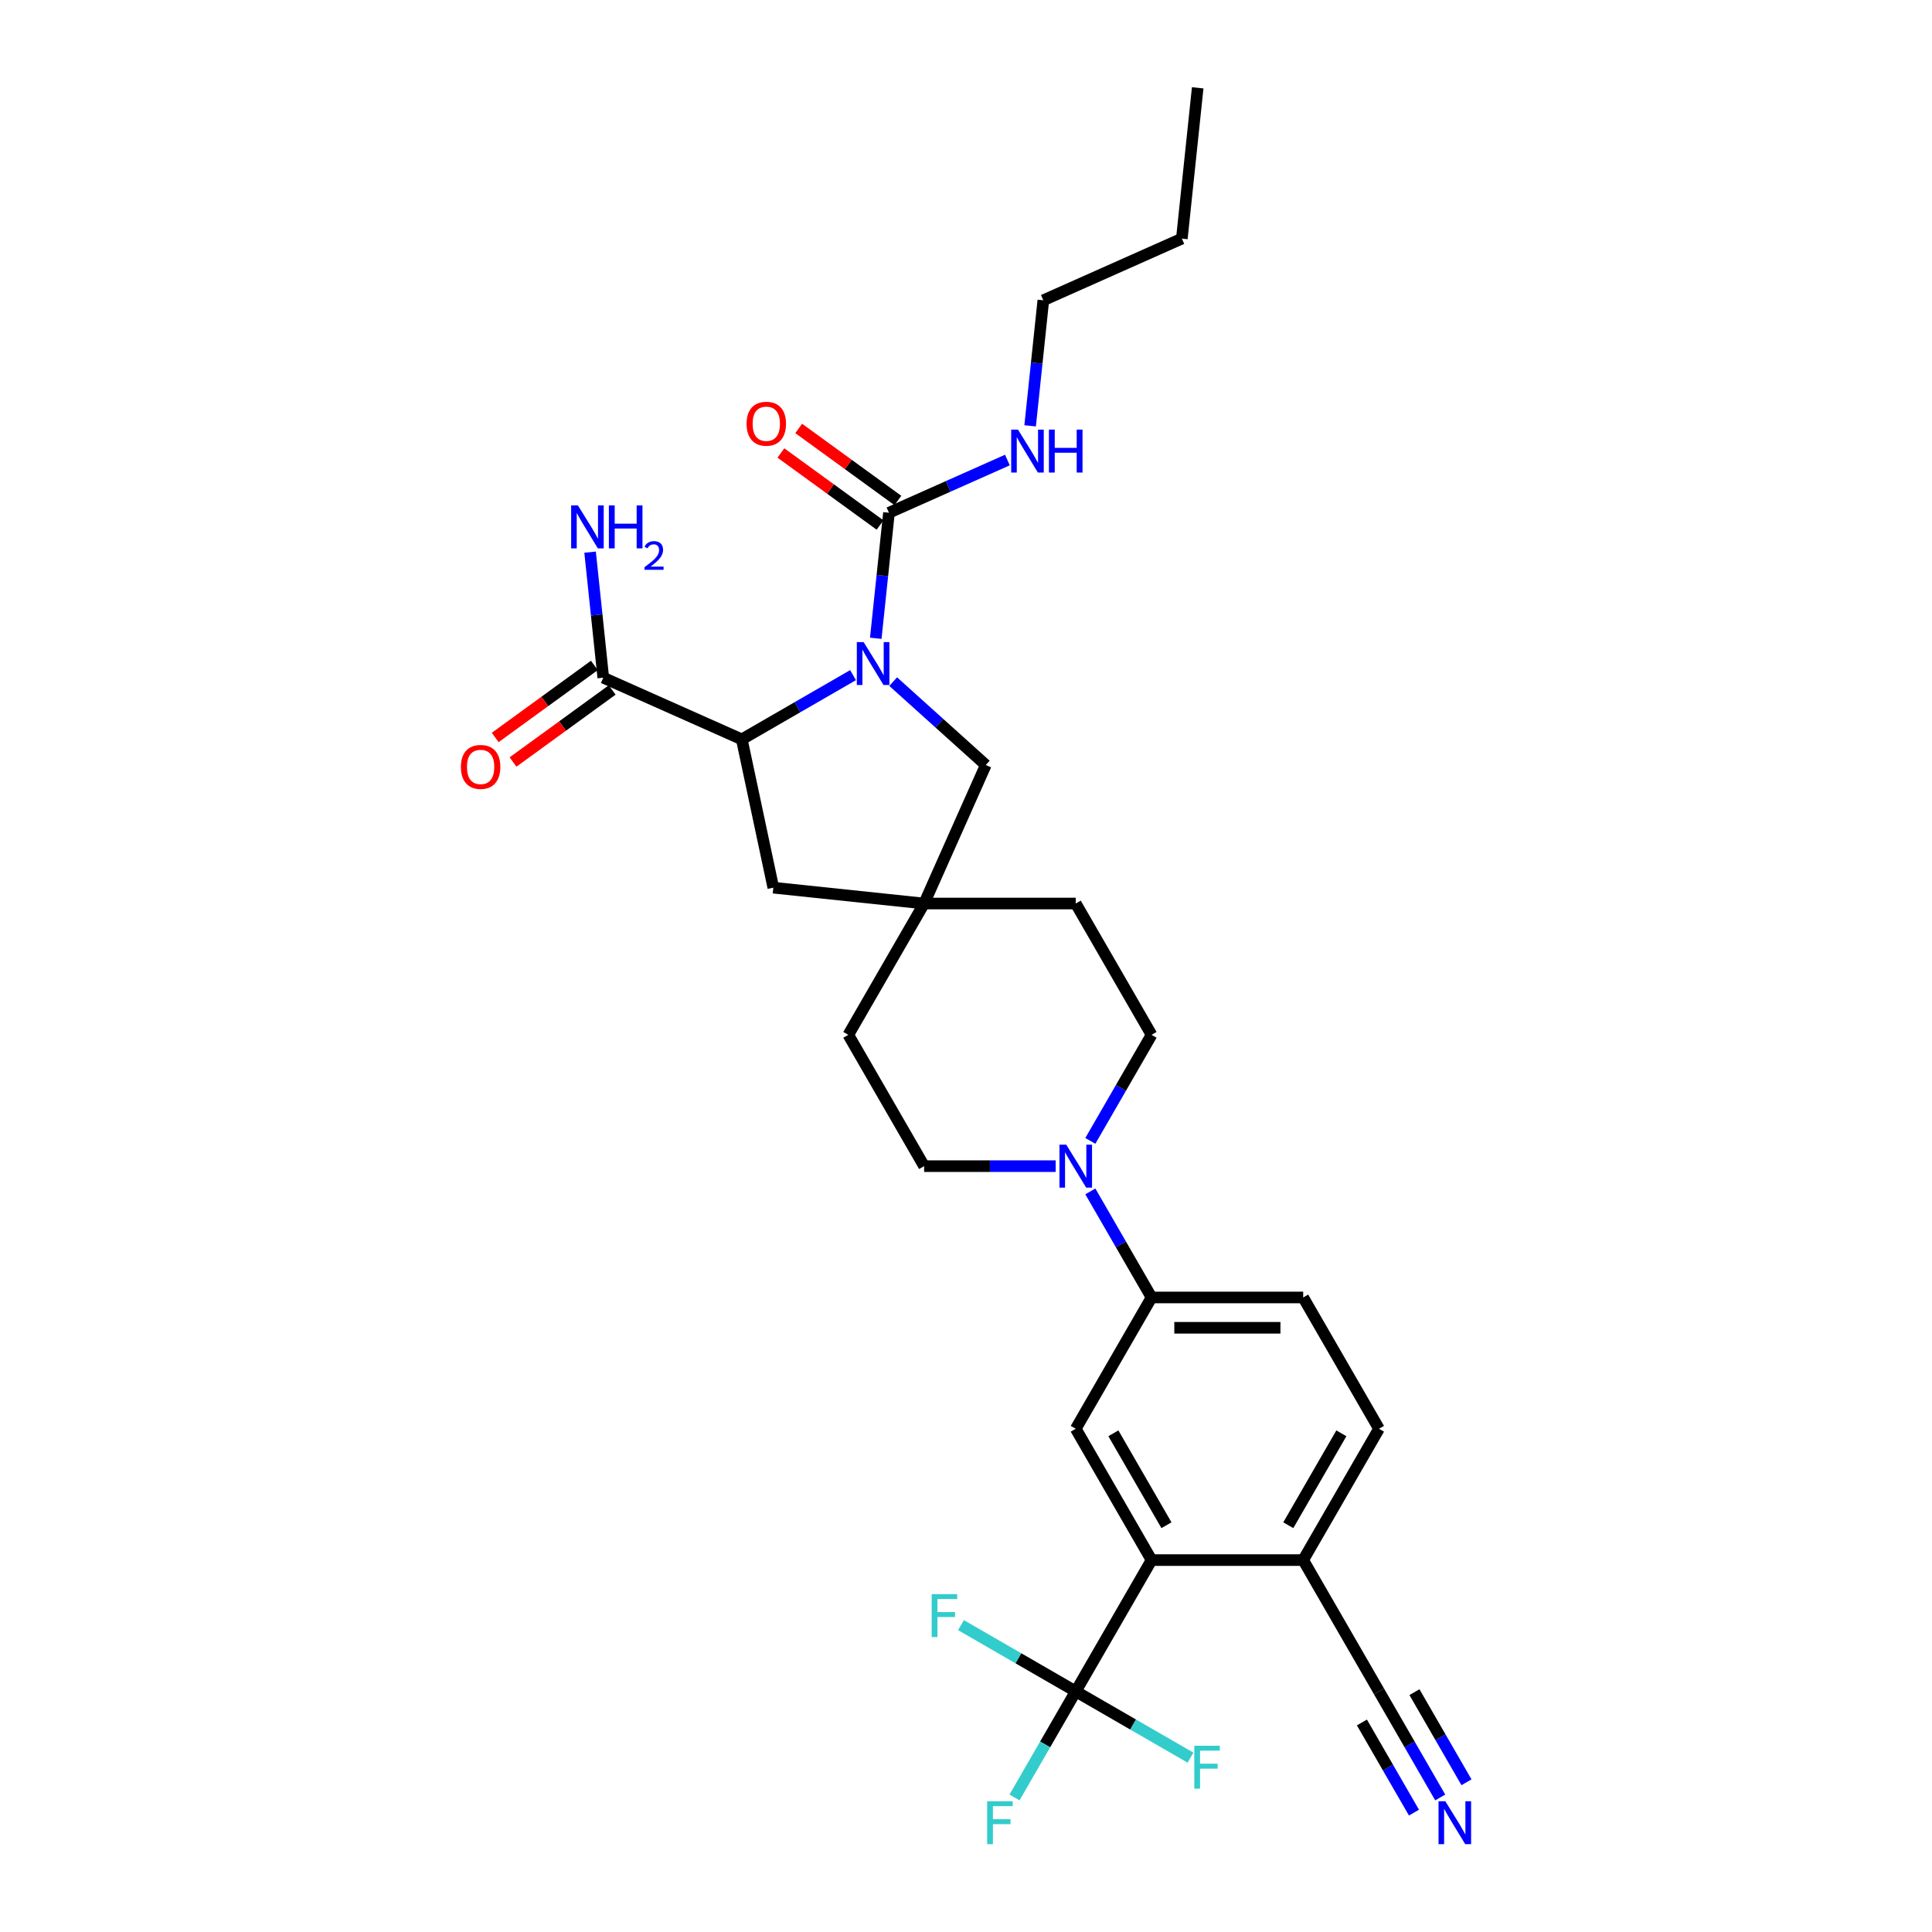 <?xml version='1.0' encoding='iso-8859-1'?>
<svg version='1.1' baseProfile='full'
              xmlns='http://www.w3.org/2000/svg'
                      xmlns:rdkit='http://www.rdkit.org/xml'
                      xmlns:xlink='http://www.w3.org/1999/xlink'
                  xml:space='preserve'
width='1000px' height='1000px' viewBox='0 0 1000 1000'>
<!-- END OF HEADER -->
<rect style='opacity:1.0;fill:#FFFFFF;stroke:none' width='1000' height='1000' x='0' y='0'> </rect>
<path class='bond-0' d='M 441.53,349.451 L 412.742,366.072' style='fill:none;fill-rule:evenodd;stroke:#0000FF;stroke-width:6px;stroke-linecap:butt;stroke-linejoin:miter;stroke-opacity:1' />
<path class='bond-0' d='M 412.742,366.072 L 383.954,382.693' style='fill:none;fill-rule:evenodd;stroke:#000000;stroke-width:6px;stroke-linecap:butt;stroke-linejoin:miter;stroke-opacity:1' />
<path class='bond-1' d='M 453.296,330.377 L 456.71,297.889' style='fill:none;fill-rule:evenodd;stroke:#0000FF;stroke-width:6px;stroke-linecap:butt;stroke-linejoin:miter;stroke-opacity:1' />
<path class='bond-1' d='M 456.71,297.889 L 460.125,265.401' style='fill:none;fill-rule:evenodd;stroke:#000000;stroke-width:6px;stroke-linecap:butt;stroke-linejoin:miter;stroke-opacity:1' />
<path class='bond-9' d='M 462.312,352.808 L 486.278,374.387' style='fill:none;fill-rule:evenodd;stroke:#0000FF;stroke-width:6px;stroke-linecap:butt;stroke-linejoin:miter;stroke-opacity:1' />
<path class='bond-9' d='M 486.278,374.387 L 510.245,395.967' style='fill:none;fill-rule:evenodd;stroke:#000000;stroke-width:6px;stroke-linecap:butt;stroke-linejoin:miter;stroke-opacity:1' />
<path class='bond-6' d='M 383.954,382.693 L 312.258,350.772' style='fill:none;fill-rule:evenodd;stroke:#000000;stroke-width:6px;stroke-linecap:butt;stroke-linejoin:miter;stroke-opacity:1' />
<path class='bond-13' d='M 383.954,382.693 L 400.272,459.46' style='fill:none;fill-rule:evenodd;stroke:#000000;stroke-width:6px;stroke-linecap:butt;stroke-linejoin:miter;stroke-opacity:1' />
<path class='bond-14' d='M 464.738,259.051 L 439.074,240.405' style='fill:none;fill-rule:evenodd;stroke:#000000;stroke-width:6px;stroke-linecap:butt;stroke-linejoin:miter;stroke-opacity:1' />
<path class='bond-14' d='M 439.074,240.405 L 413.41,221.759' style='fill:none;fill-rule:evenodd;stroke:#FF0000;stroke-width:6px;stroke-linecap:butt;stroke-linejoin:miter;stroke-opacity:1' />
<path class='bond-14' d='M 455.512,271.75 L 429.848,253.104' style='fill:none;fill-rule:evenodd;stroke:#000000;stroke-width:6px;stroke-linecap:butt;stroke-linejoin:miter;stroke-opacity:1' />
<path class='bond-14' d='M 429.848,253.104 L 404.184,234.458' style='fill:none;fill-rule:evenodd;stroke:#FF0000;stroke-width:6px;stroke-linecap:butt;stroke-linejoin:miter;stroke-opacity:1' />
<path class='bond-19' d='M 460.125,265.401 L 490.778,251.753' style='fill:none;fill-rule:evenodd;stroke:#000000;stroke-width:6px;stroke-linecap:butt;stroke-linejoin:miter;stroke-opacity:1' />
<path class='bond-19' d='M 490.778,251.753 L 521.43,238.106' style='fill:none;fill-rule:evenodd;stroke:#0000FF;stroke-width:6px;stroke-linecap:butt;stroke-linejoin:miter;stroke-opacity:1' />
<path class='bond-2' d='M 556.805,875.465 L 596.046,807.498' style='fill:none;fill-rule:evenodd;stroke:#000000;stroke-width:6px;stroke-linecap:butt;stroke-linejoin:miter;stroke-opacity:1' />
<path class='bond-21' d='M 556.805,875.465 L 540.959,902.911' style='fill:none;fill-rule:evenodd;stroke:#000000;stroke-width:6px;stroke-linecap:butt;stroke-linejoin:miter;stroke-opacity:1' />
<path class='bond-21' d='M 540.959,902.911 L 525.113,930.357' style='fill:none;fill-rule:evenodd;stroke:#33CCCC;stroke-width:6px;stroke-linecap:butt;stroke-linejoin:miter;stroke-opacity:1' />
<path class='bond-22' d='M 556.805,875.465 L 527.106,858.319' style='fill:none;fill-rule:evenodd;stroke:#000000;stroke-width:6px;stroke-linecap:butt;stroke-linejoin:miter;stroke-opacity:1' />
<path class='bond-22' d='M 527.106,858.319 L 497.408,841.173' style='fill:none;fill-rule:evenodd;stroke:#33CCCC;stroke-width:6px;stroke-linecap:butt;stroke-linejoin:miter;stroke-opacity:1' />
<path class='bond-23' d='M 556.805,875.465 L 586.503,892.612' style='fill:none;fill-rule:evenodd;stroke:#000000;stroke-width:6px;stroke-linecap:butt;stroke-linejoin:miter;stroke-opacity:1' />
<path class='bond-23' d='M 586.503,892.612 L 616.202,909.758' style='fill:none;fill-rule:evenodd;stroke:#33CCCC;stroke-width:6px;stroke-linecap:butt;stroke-linejoin:miter;stroke-opacity:1' />
<path class='bond-3' d='M 596.046,807.498 L 556.805,739.531' style='fill:none;fill-rule:evenodd;stroke:#000000;stroke-width:6px;stroke-linecap:butt;stroke-linejoin:miter;stroke-opacity:1' />
<path class='bond-3' d='M 603.753,789.455 L 576.284,741.878' style='fill:none;fill-rule:evenodd;stroke:#000000;stroke-width:6px;stroke-linecap:butt;stroke-linejoin:miter;stroke-opacity:1' />
<path class='bond-32' d='M 596.046,807.498 L 674.527,807.498' style='fill:none;fill-rule:evenodd;stroke:#000000;stroke-width:6px;stroke-linecap:butt;stroke-linejoin:miter;stroke-opacity:1' />
<path class='bond-4' d='M 564.354,590.522 L 580.2,563.076' style='fill:none;fill-rule:evenodd;stroke:#0000FF;stroke-width:6px;stroke-linecap:butt;stroke-linejoin:miter;stroke-opacity:1' />
<path class='bond-4' d='M 580.2,563.076 L 596.046,535.63' style='fill:none;fill-rule:evenodd;stroke:#000000;stroke-width:6px;stroke-linecap:butt;stroke-linejoin:miter;stroke-opacity:1' />
<path class='bond-7' d='M 564.354,616.672 L 580.2,644.118' style='fill:none;fill-rule:evenodd;stroke:#0000FF;stroke-width:6px;stroke-linecap:butt;stroke-linejoin:miter;stroke-opacity:1' />
<path class='bond-7' d='M 580.2,644.118 L 596.046,671.564' style='fill:none;fill-rule:evenodd;stroke:#000000;stroke-width:6px;stroke-linecap:butt;stroke-linejoin:miter;stroke-opacity:1' />
<path class='bond-31' d='M 546.414,603.597 L 512.369,603.597' style='fill:none;fill-rule:evenodd;stroke:#0000FF;stroke-width:6px;stroke-linecap:butt;stroke-linejoin:miter;stroke-opacity:1' />
<path class='bond-31' d='M 512.369,603.597 L 478.323,603.597' style='fill:none;fill-rule:evenodd;stroke:#000000;stroke-width:6px;stroke-linecap:butt;stroke-linejoin:miter;stroke-opacity:1' />
<path class='bond-5' d='M 556.805,739.531 L 596.046,671.564' style='fill:none;fill-rule:evenodd;stroke:#000000;stroke-width:6px;stroke-linecap:butt;stroke-linejoin:miter;stroke-opacity:1' />
<path class='bond-17' d='M 307.645,344.422 L 281.981,363.068' style='fill:none;fill-rule:evenodd;stroke:#000000;stroke-width:6px;stroke-linecap:butt;stroke-linejoin:miter;stroke-opacity:1' />
<path class='bond-17' d='M 281.981,363.068 L 256.317,381.715' style='fill:none;fill-rule:evenodd;stroke:#FF0000;stroke-width:6px;stroke-linecap:butt;stroke-linejoin:miter;stroke-opacity:1' />
<path class='bond-17' d='M 316.871,357.121 L 291.207,375.767' style='fill:none;fill-rule:evenodd;stroke:#000000;stroke-width:6px;stroke-linecap:butt;stroke-linejoin:miter;stroke-opacity:1' />
<path class='bond-17' d='M 291.207,375.767 L 265.543,394.413' style='fill:none;fill-rule:evenodd;stroke:#FF0000;stroke-width:6px;stroke-linecap:butt;stroke-linejoin:miter;stroke-opacity:1' />
<path class='bond-24' d='M 312.258,350.772 L 308.843,318.283' style='fill:none;fill-rule:evenodd;stroke:#000000;stroke-width:6px;stroke-linecap:butt;stroke-linejoin:miter;stroke-opacity:1' />
<path class='bond-24' d='M 308.843,318.283 L 305.429,285.795' style='fill:none;fill-rule:evenodd;stroke:#0000FF;stroke-width:6px;stroke-linecap:butt;stroke-linejoin:miter;stroke-opacity:1' />
<path class='bond-18' d='M 596.046,671.564 L 674.527,671.564' style='fill:none;fill-rule:evenodd;stroke:#000000;stroke-width:6px;stroke-linecap:butt;stroke-linejoin:miter;stroke-opacity:1' />
<path class='bond-18' d='M 607.818,687.261 L 662.755,687.261' style='fill:none;fill-rule:evenodd;stroke:#000000;stroke-width:6px;stroke-linecap:butt;stroke-linejoin:miter;stroke-opacity:1' />
<path class='bond-8' d='M 478.323,467.663 L 510.245,395.967' style='fill:none;fill-rule:evenodd;stroke:#000000;stroke-width:6px;stroke-linecap:butt;stroke-linejoin:miter;stroke-opacity:1' />
<path class='bond-25' d='M 478.323,467.663 L 439.082,535.63' style='fill:none;fill-rule:evenodd;stroke:#000000;stroke-width:6px;stroke-linecap:butt;stroke-linejoin:miter;stroke-opacity:1' />
<path class='bond-26' d='M 478.323,467.663 L 556.805,467.663' style='fill:none;fill-rule:evenodd;stroke:#000000;stroke-width:6px;stroke-linecap:butt;stroke-linejoin:miter;stroke-opacity:1' />
<path class='bond-30' d='M 478.323,467.663 L 400.272,459.46' style='fill:none;fill-rule:evenodd;stroke:#000000;stroke-width:6px;stroke-linecap:butt;stroke-linejoin:miter;stroke-opacity:1' />
<path class='bond-10' d='M 745.46,930.357 L 729.614,902.911' style='fill:none;fill-rule:evenodd;stroke:#0000FF;stroke-width:6px;stroke-linecap:butt;stroke-linejoin:miter;stroke-opacity:1' />
<path class='bond-10' d='M 729.614,902.911 L 713.768,875.465' style='fill:none;fill-rule:evenodd;stroke:#000000;stroke-width:6px;stroke-linecap:butt;stroke-linejoin:miter;stroke-opacity:1' />
<path class='bond-10' d='M 759.053,922.509 L 745.584,899.18' style='fill:none;fill-rule:evenodd;stroke:#0000FF;stroke-width:6px;stroke-linecap:butt;stroke-linejoin:miter;stroke-opacity:1' />
<path class='bond-10' d='M 745.584,899.18 L 732.115,875.851' style='fill:none;fill-rule:evenodd;stroke:#000000;stroke-width:6px;stroke-linecap:butt;stroke-linejoin:miter;stroke-opacity:1' />
<path class='bond-10' d='M 731.867,938.206 L 718.397,914.876' style='fill:none;fill-rule:evenodd;stroke:#0000FF;stroke-width:6px;stroke-linecap:butt;stroke-linejoin:miter;stroke-opacity:1' />
<path class='bond-10' d='M 718.397,914.876 L 704.928,891.547' style='fill:none;fill-rule:evenodd;stroke:#000000;stroke-width:6px;stroke-linecap:butt;stroke-linejoin:miter;stroke-opacity:1' />
<path class='bond-11' d='M 713.768,875.465 L 674.527,807.498' style='fill:none;fill-rule:evenodd;stroke:#000000;stroke-width:6px;stroke-linecap:butt;stroke-linejoin:miter;stroke-opacity:1' />
<path class='bond-12' d='M 674.527,807.498 L 713.768,739.531' style='fill:none;fill-rule:evenodd;stroke:#000000;stroke-width:6px;stroke-linecap:butt;stroke-linejoin:miter;stroke-opacity:1' />
<path class='bond-12' d='M 666.82,789.455 L 694.288,741.878' style='fill:none;fill-rule:evenodd;stroke:#000000;stroke-width:6px;stroke-linecap:butt;stroke-linejoin:miter;stroke-opacity:1' />
<path class='bond-15' d='M 596.046,535.63 L 556.805,467.663' style='fill:none;fill-rule:evenodd;stroke:#000000;stroke-width:6px;stroke-linecap:butt;stroke-linejoin:miter;stroke-opacity:1' />
<path class='bond-16' d='M 478.323,603.597 L 439.082,535.63' style='fill:none;fill-rule:evenodd;stroke:#000000;stroke-width:6px;stroke-linecap:butt;stroke-linejoin:miter;stroke-opacity:1' />
<path class='bond-20' d='M 674.527,671.564 L 713.768,739.531' style='fill:none;fill-rule:evenodd;stroke:#000000;stroke-width:6px;stroke-linecap:butt;stroke-linejoin:miter;stroke-opacity:1' />
<path class='bond-27' d='M 533.196,220.404 L 536.61,187.916' style='fill:none;fill-rule:evenodd;stroke:#0000FF;stroke-width:6px;stroke-linecap:butt;stroke-linejoin:miter;stroke-opacity:1' />
<path class='bond-27' d='M 536.61,187.916 L 540.025,155.428' style='fill:none;fill-rule:evenodd;stroke:#000000;stroke-width:6px;stroke-linecap:butt;stroke-linejoin:miter;stroke-opacity:1' />
<path class='bond-28' d='M 540.025,155.428 L 611.721,123.506' style='fill:none;fill-rule:evenodd;stroke:#000000;stroke-width:6px;stroke-linecap:butt;stroke-linejoin:miter;stroke-opacity:1' />
<path class='bond-29' d='M 611.721,123.506 L 619.925,45.455' style='fill:none;fill-rule:evenodd;stroke:#000000;stroke-width:6px;stroke-linecap:butt;stroke-linejoin:miter;stroke-opacity:1' />
<path  class='atom-0' d='M 447.008 332.339
L 454.292 344.111
Q 455.014 345.273, 456.175 347.376
Q 457.337 349.48, 457.399 349.605
L 457.399 332.339
L 460.35 332.339
L 460.35 354.565
L 457.305 354.565
L 449.488 341.694
Q 448.578 340.187, 447.605 338.461
Q 446.663 336.734, 446.381 336.2
L 446.381 354.565
L 443.492 354.565
L 443.492 332.339
L 447.008 332.339
' fill='#0000FF'/>
<path  class='atom-5' d='M 551.892 592.484
L 559.175 604.256
Q 559.897 605.418, 561.059 607.521
Q 562.22 609.625, 562.283 609.75
L 562.283 592.484
L 565.234 592.484
L 565.234 614.71
L 562.189 614.71
L 554.372 601.839
Q 553.462 600.332, 552.488 598.606
Q 551.547 596.879, 551.264 596.346
L 551.264 614.71
L 548.376 614.71
L 548.376 592.484
L 551.892 592.484
' fill='#0000FF'/>
<path  class='atom-11' d='M 748.096 932.319
L 755.379 944.092
Q 756.101 945.253, 757.262 947.357
Q 758.424 949.46, 758.487 949.585
L 758.487 932.319
L 761.438 932.319
L 761.438 954.545
L 758.393 954.545
L 750.576 941.674
Q 749.665 940.168, 748.692 938.441
Q 747.751 936.714, 747.468 936.181
L 747.468 954.545
L 744.58 954.545
L 744.58 932.319
L 748.096 932.319
' fill='#0000FF'/>
<path  class='atom-15' d='M 386.429 219.333
Q 386.429 213.996, 389.066 211.014
Q 391.703 208.032, 396.632 208.032
Q 401.561 208.032, 404.198 211.014
Q 406.835 213.996, 406.835 219.333
Q 406.835 224.733, 404.166 227.809
Q 401.498 230.854, 396.632 230.854
Q 391.735 230.854, 389.066 227.809
Q 386.429 224.764, 386.429 219.333
M 396.632 228.343
Q 400.022 228.343, 401.843 226.082
Q 403.695 223.791, 403.695 219.333
Q 403.695 214.969, 401.843 212.772
Q 400.022 210.543, 396.632 210.543
Q 393.242 210.543, 391.389 212.741
Q 389.569 214.938, 389.569 219.333
Q 389.569 223.822, 391.389 226.082
Q 393.242 228.343, 396.632 228.343
' fill='#FF0000'/>
<path  class='atom-18' d='M 238.562 396.965
Q 238.562 391.628, 241.199 388.646
Q 243.836 385.663, 248.765 385.663
Q 253.694 385.663, 256.331 388.646
Q 258.968 391.628, 258.968 396.965
Q 258.968 402.364, 256.299 405.441
Q 253.631 408.486, 248.765 408.486
Q 243.868 408.486, 241.199 405.441
Q 238.562 402.396, 238.562 396.965
M 248.765 405.974
Q 252.155 405.974, 253.976 403.714
Q 255.828 401.423, 255.828 396.965
Q 255.828 392.601, 253.976 390.404
Q 252.155 388.175, 248.765 388.175
Q 245.374 388.175, 243.522 390.372
Q 241.702 392.57, 241.702 396.965
Q 241.702 401.454, 243.522 403.714
Q 245.374 405.974, 248.765 405.974
' fill='#FF0000'/>
<path  class='atom-20' d='M 526.908 222.366
L 534.192 234.138
Q 534.914 235.3, 536.075 237.403
Q 537.237 239.507, 537.299 239.632
L 537.299 222.366
L 540.25 222.366
L 540.25 244.592
L 537.205 244.592
L 529.389 231.721
Q 528.478 230.214, 527.505 228.488
Q 526.563 226.761, 526.281 226.227
L 526.281 244.592
L 523.393 244.592
L 523.393 222.366
L 526.908 222.366
' fill='#0000FF'/>
<path  class='atom-20' d='M 542.919 222.366
L 545.932 222.366
L 545.932 231.815
L 557.297 231.815
L 557.297 222.366
L 560.31 222.366
L 560.31 244.592
L 557.297 244.592
L 557.297 234.327
L 545.932 234.327
L 545.932 244.592
L 542.919 244.592
L 542.919 222.366
' fill='#0000FF'/>
<path  class='atom-22' d='M 510.956 932.319
L 524.172 932.319
L 524.172 934.862
L 513.938 934.862
L 513.938 941.612
L 523.042 941.612
L 523.042 944.186
L 513.938 944.186
L 513.938 954.545
L 510.956 954.545
L 510.956 932.319
' fill='#33CCCC'/>
<path  class='atom-23' d='M 482.23 825.112
L 495.446 825.112
L 495.446 827.654
L 485.212 827.654
L 485.212 834.404
L 494.316 834.404
L 494.316 836.978
L 485.212 836.978
L 485.212 847.338
L 482.23 847.338
L 482.23 825.112
' fill='#33CCCC'/>
<path  class='atom-24' d='M 618.164 903.593
L 631.38 903.593
L 631.38 906.136
L 621.146 906.136
L 621.146 912.885
L 630.25 912.885
L 630.25 915.46
L 621.146 915.46
L 621.146 925.819
L 618.164 925.819
L 618.164 903.593
' fill='#33CCCC'/>
<path  class='atom-25' d='M 299.141 261.607
L 306.424 273.379
Q 307.146 274.541, 308.308 276.644
Q 309.47 278.747, 309.532 278.873
L 309.532 261.607
L 312.483 261.607
L 312.483 283.833
L 309.438 283.833
L 301.621 270.962
Q 300.711 269.455, 299.738 267.729
Q 298.796 266.002, 298.513 265.468
L 298.513 283.833
L 295.625 283.833
L 295.625 261.607
L 299.141 261.607
' fill='#0000FF'/>
<path  class='atom-25' d='M 315.152 261.607
L 318.165 261.607
L 318.165 271.056
L 329.529 271.056
L 329.529 261.607
L 332.543 261.607
L 332.543 283.833
L 329.529 283.833
L 329.529 273.568
L 318.165 273.568
L 318.165 283.833
L 315.152 283.833
L 315.152 261.607
' fill='#0000FF'/>
<path  class='atom-25' d='M 333.62 283.053
Q 334.159 281.665, 335.444 280.898
Q 336.728 280.111, 338.51 280.111
Q 340.727 280.111, 341.97 281.313
Q 343.213 282.514, 343.213 284.649
Q 343.213 286.824, 341.597 288.855
Q 340.002 290.885, 336.687 293.288
L 343.462 293.288
L 343.462 294.946
L 333.579 294.946
L 333.579 293.558
Q 336.314 291.61, 337.93 290.16
Q 339.567 288.71, 340.354 287.404
Q 341.142 286.099, 341.142 284.752
Q 341.142 283.343, 340.437 282.556
Q 339.733 281.769, 338.51 281.769
Q 337.329 281.769, 336.542 282.245
Q 335.755 282.722, 335.195 283.778
L 333.62 283.053
' fill='#0000FF'/>
</svg>
